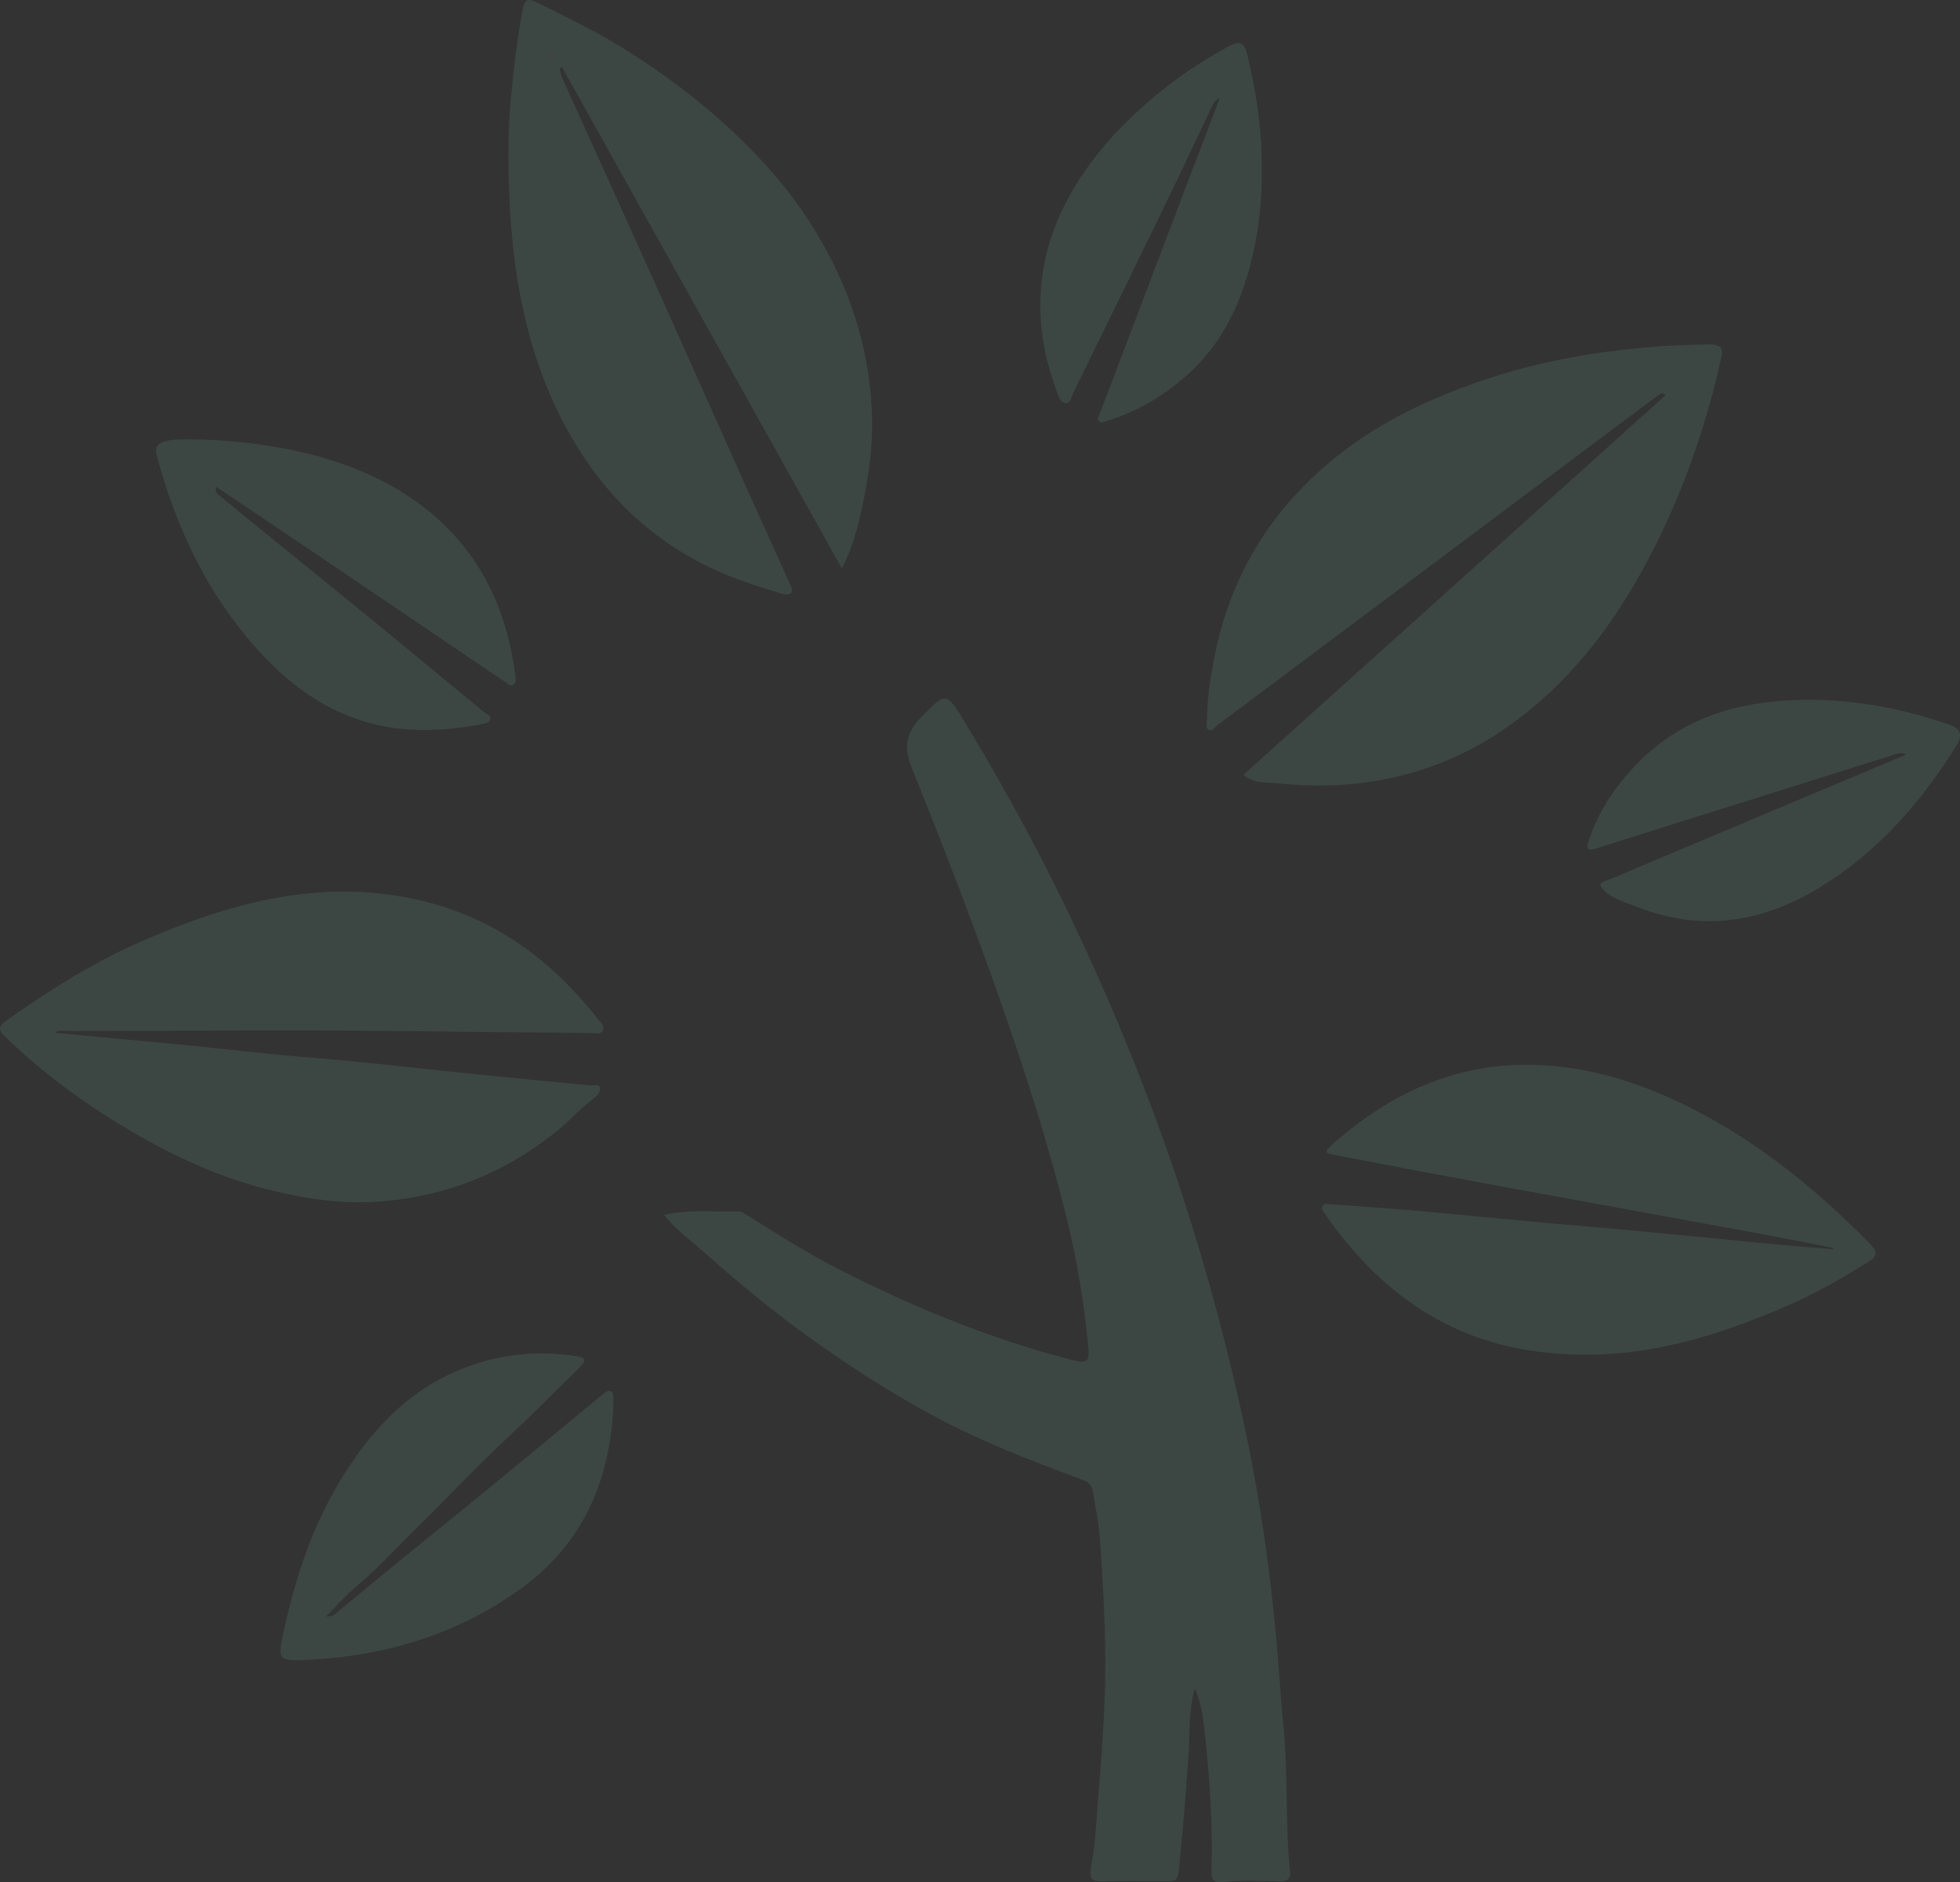 <svg width="652" height="626" viewBox="0 0 652 626" fill="none" xmlns="http://www.w3.org/2000/svg">
<rect x="0" y="0" width="652" height="626" fill="#333333" stroke="none"/>
<g opacity="0.1" clip-path="url(#clip0_93_3198)">
<path d="M220.914 404.05C224.414 408.593 228.846 411.729 232.796 415.245C243.658 424.907 254.82 434.246 266.551 442.857C280.107 452.804 294.184 461.929 308.941 470.035C325.238 478.987 342.498 485.623 359.862 492.062C361.924 492.828 363.259 493.871 363.591 496.115C364.325 501.156 365.486 506.165 365.842 511.237C367.13 529.574 368.196 547.951 367.422 566.327C366.798 581.228 365.447 596.104 364.309 610.981C364.033 614.623 363.29 618.226 362.801 621.86C362.469 624.349 363.093 625.771 366.126 625.7C373.623 625.518 381.128 625.597 388.633 625.668C390.797 625.692 391.832 625.265 392.093 622.698C393.404 609.804 394.431 596.902 395.347 583.977C395.861 576.748 395.284 569.369 397.441 561.524C399.51 566.13 400.119 570.491 400.593 574.725C402.378 590.495 403.468 606.328 403.042 622.224C402.955 625.487 403.745 626.34 407.394 625.913C413.366 625.21 419.481 625.558 425.532 625.7C428.281 625.763 429.419 624.878 429.126 622.097C427.467 606.438 428.565 590.669 427.017 574.962C425.927 563.918 425.327 552.77 424.252 541.709C422.143 520.101 419.086 498.612 414.615 477.335C407.813 444.927 398.981 413.096 388.001 381.873C380.022 359.198 370.906 336.982 360.849 315.129C349.031 289.437 335.76 264.55 321.067 240.398C314.818 230.119 314.802 229.993 306.618 238.304C301.91 243.092 300.314 247.856 303.126 254.88C313.799 281.568 324.258 308.351 333.69 335.528C341.787 358.859 349.292 382.339 355.13 406.341C358.416 419.843 360.62 433.511 361.971 447.329C362.54 453.144 361.821 453.65 356.181 452.188C329.859 445.386 304.856 435.162 280.644 422.964C269.505 417.354 258.912 410.726 248.382 404.034C247.481 403.465 246.652 402.857 245.514 402.896C237.448 403.141 229.32 402.154 220.93 404.058L220.914 404.05Z" fill="#92FFD7"/>
<path d="M554.099 131.402C507.223 173.551 460.464 215.59 413.635 257.692C417.079 260.679 421.171 260.102 424.766 260.481C452.746 263.428 478.657 257.866 501.953 241.393C521.6 227.504 535.756 209.12 547.124 188.238C557.228 169.68 564.566 150.063 570.025 129.703C570.973 126.164 571.676 122.553 572.584 119.006C573.461 115.593 572.039 114.518 568.745 114.542C557.07 114.629 545.441 115.53 533.892 117.086C519.988 118.959 506.298 122.032 492.995 126.583C476.256 132.303 460.346 139.666 446.245 150.569C423.478 168.171 409.227 190.988 403.832 219.288C402.56 225.979 401.549 232.703 401.493 239.537C401.485 240.643 400.877 242.136 402.141 242.784C403.286 243.369 403.903 241.954 404.693 241.37C429.577 222.788 454.453 204.19 479.321 185.576C503.557 167.436 527.785 149.281 552.014 131.125C552.44 130.809 552.851 130.478 554.083 131.394L554.099 131.402Z" fill="#92FFD7"/>
<path d="M186.97 22.351C217.873 77.694 248.785 133.045 280.052 189.052C283.449 182.4 285.186 175.993 286.608 169.53C288.781 159.67 290.258 149.684 290.084 139.555C289.697 117.947 283.543 98.014 272.737 79.361C266.101 67.913 257.846 57.69 248.595 48.43C236.722 36.548 223.427 26.261 209.199 17.231C199.625 11.156 189.498 6.17 179.362 1.161C175.413 -0.79 174.544 -0.49 173.754 3.784C171.992 13.297 170.894 22.904 169.97 32.542C168.974 42.924 168.998 53.305 169.377 63.647C170.373 90.754 174.954 117.141 187.878 141.396C201.26 166.528 221.128 184.383 248.295 193.674C252.15 194.993 256.013 196.289 259.923 197.411C260.982 197.719 262.538 198.019 263.289 197.071C263.897 196.305 263.162 195.072 262.728 194.109C257.759 183.095 252.758 172.098 247.813 161.068C237.82 138.781 227.89 116.47 217.881 94.19C210.353 77.418 202.753 60.676 195.17 43.919C192.46 37.938 189.711 31.974 187.033 25.977C186.575 24.958 186.409 23.804 186.109 22.722C186.393 22.604 186.685 22.477 186.97 22.359V22.351ZM183.826 17.089C184.576 18.092 185.382 18.78 184.489 20.162C184.142 19.159 183.375 18.582 183.826 17.089Z" fill="#92FFD7"/>
<path d="M18.145 343.453C19.773 342.489 21.068 342.868 22.293 342.868C64.137 342.844 105.99 342.426 147.819 343.066C164.234 343.318 180.658 343.31 197.081 343.595C198.29 343.619 199.996 344.259 200.573 342.647C201.039 341.335 199.949 340.198 199.127 339.163C187.831 324.863 174.528 313.028 157.725 305.475C146.973 300.647 135.748 297.969 123.985 296.966C97 294.675 72.148 302.251 47.848 312.72C31.48 319.775 16.534 329.232 2.03 339.487C-0.916 341.572 -0.34 342.765 1.793 344.843C14.954 357.634 29.734 368.213 45.589 377.362C59.761 385.539 74.605 392.112 90.57 395.968C102.095 398.757 113.779 400.471 125.629 399.641C148.411 398.061 168.634 389.924 186.298 375.316C190.05 372.211 193.202 368.49 197.136 365.606C198.424 364.658 199.814 363.251 199.546 361.829C199.261 360.289 197.294 361.118 196.086 360.992C182.688 359.641 169.282 358.401 155.884 357.034C143.924 355.817 131.98 354.427 120.012 353.241C110.643 352.309 101.242 351.63 91.873 350.721C82.378 349.797 72.898 348.699 63.411 347.751C54.429 346.858 45.439 346.06 36.457 345.214C30.501 344.654 24.544 344.069 18.153 343.453H18.145Z" fill="#92FFD7"/>
<path d="M609.808 415.498C602.927 414.905 596.047 414.344 589.166 413.704C581.875 413.033 574.599 412.274 567.308 411.571C556.77 410.56 546.224 409.541 535.685 408.569C528.907 407.945 522.122 407.447 515.352 406.823C504.679 405.843 494.007 404.793 483.334 403.789C477.086 403.205 470.829 402.612 464.572 402.114C457.265 401.53 449.958 401.016 442.643 400.542C441.687 400.479 440.36 400.013 439.846 401.285C439.483 402.185 440.241 403.015 440.763 403.765C451.996 419.835 465.631 433.187 483.619 441.57C495.286 447.005 507.602 449.597 520.463 450.355C547.14 451.927 571.676 444.343 595.644 433.795C604.697 429.814 613.165 424.852 621.547 419.677C624.415 417.907 624.731 416.438 622.266 413.918C603.496 394.719 582.815 378.073 558.421 366.514C545.331 360.312 531.712 355.975 517.09 354.577C490.586 352.041 467.811 360.36 447.572 376.935C445.748 378.428 443.899 379.906 442.216 381.557C440.305 383.422 441.663 383.682 443.449 384.014C452.841 385.752 462.203 387.648 471.587 389.41C485.475 392.009 499.363 394.561 513.258 397.105C536.933 401.443 560.617 405.733 584.284 410.094C592.761 411.658 601.213 413.349 609.682 414.984C609.721 415.158 609.761 415.34 609.8 415.514L609.808 415.498Z" fill="#92FFD7"/>
<path d="M71.919 161.89C83.073 169.396 93.959 176.688 104.813 184.027C126.024 198.367 147.219 212.722 168.413 227.085C169.156 227.591 169.772 228.492 170.799 227.725C171.644 227.093 171.613 226.161 171.494 225.213C168.342 199.441 156.967 178.537 134.792 164.339C121.568 155.878 106.788 151.224 91.399 148.609C80.798 146.808 70.078 145.947 59.303 146.168C57.715 146.2 56.183 146.334 54.658 146.855C52.264 147.677 51.435 148.886 52.162 151.604C58.15 173.804 67.408 194.306 82.275 212.114C91.952 223.696 103.004 233.343 117.342 238.652C123.504 240.935 129.855 242.262 136.499 242.65C144.398 243.116 152.116 242.357 159.826 240.943C161.13 240.706 162.749 240.485 163.097 239.15C163.444 237.814 161.778 237.459 160.901 236.732C148.459 226.493 136.056 216.191 123.591 205.983C112.95 197.269 102.23 188.649 91.557 179.975C85.356 174.934 79.163 169.878 73.001 164.79C72.353 164.252 71.445 163.707 71.911 161.898L71.919 161.89ZM69.96 160.721C70.047 160.926 70.141 161.132 70.228 161.337C70.023 161.424 69.778 161.629 69.628 161.574C69.478 161.519 69.43 161.195 69.344 160.997C69.549 160.91 69.754 160.816 69.96 160.729V160.721Z" fill="#92FFD7"/>
<path d="M108.431 537.617C112.286 533.753 115.193 530.372 118.574 527.567C125.881 521.492 132.209 514.428 138.955 507.808C148.822 498.13 158.278 488.025 168.381 478.6C176.558 470.968 184.402 463.02 192.381 455.19C195.256 452.362 195.13 451.524 191.204 450.948C178.651 449.107 166.359 450.355 154.478 454.937C135.511 462.245 122.745 476.387 112.641 493.318C103.035 509.412 97.608 527.061 93.785 545.272C92.544 551.182 93.342 552.335 99.449 552.146C126.458 551.308 151.555 544.111 173.571 528.152C191.18 515.384 200.644 497.592 203.337 476.048C203.78 472.508 204.033 469.008 204.025 465.469C204.025 464.426 204.199 463.162 203.014 462.711C202.113 462.372 201.268 463.083 200.549 463.675C188.328 473.772 176.139 483.909 163.879 493.958C153.238 502.68 142.51 511.276 131.845 519.975C125.249 525.355 118.708 530.814 112.144 536.242C111.464 536.803 110.959 537.664 108.431 537.617Z" fill="#92FFD7"/>
<path d="M405.767 32.637C401.809 42.995 398.12 52.618 394.455 62.256C386.105 84.212 377.779 106.175 369.437 128.131C368.228 131.323 366.988 134.499 365.787 137.691C365.479 138.512 364.792 139.413 365.74 140.211C366.458 140.811 367.225 140.282 367.959 140.061C377.826 137.154 386.5 132.026 394.194 125.342C408.627 112.812 414.939 96.142 418.114 77.844C419.836 67.937 420.002 57.974 419.521 48.027C419.023 37.836 417.19 27.762 414.812 17.831C413.88 13.937 412.269 13.415 408.019 15.785C401.249 19.554 394.692 23.702 388.585 28.45C375.543 38.594 364.144 50.263 355.952 64.808C347.041 80.625 344.15 97.414 347.325 115.277C348.273 120.602 349.964 125.698 351.733 130.77C352.207 132.129 352.824 133.796 354.269 134.025C356.149 134.325 356.268 132.224 356.844 131.046C367.493 109.336 378.126 87.609 388.68 65.843C393.554 55.794 398.255 45.665 403.065 35.592C403.5 34.691 403.69 33.554 405.751 32.629L405.767 32.637Z" fill="#92FFD7"/>
<path d="M634.155 250.937C626.856 254.011 619.888 256.934 612.92 259.865C590.422 269.33 567.924 278.787 545.426 288.252C541.673 289.832 537.984 291.57 534.153 292.913C531.593 293.814 532.162 294.683 533.6 296.097C536.625 299.091 540.694 300.102 544.422 301.572C565.633 309.939 585.761 307 605.005 295.354C624.446 283.598 638.903 267.062 650.776 248.014C652.956 244.514 652.253 242.326 648.501 241.022C630.063 234.615 611.072 231.589 591.607 233.169C574.457 234.559 558.721 240.248 546.152 252.454C538.308 260.07 531.988 268.951 528.497 279.561C527.509 282.555 528.228 283.061 531.143 282.137C550.023 276.124 568.943 270.215 587.847 264.273C601.995 259.825 616.144 255.385 630.284 250.921C631.414 250.566 632.512 250.155 634.155 250.937Z" fill="#92FFD7"/>
<path d="M183.825 17.089C183.375 18.574 184.141 19.159 184.489 20.162C185.382 18.78 184.584 18.092 183.825 17.089Z" fill="#EBECEA"/>
<path d="M69.96 160.721C69.754 160.808 69.549 160.903 69.343 160.99C69.43 161.195 69.478 161.511 69.628 161.566C69.778 161.622 70.023 161.424 70.228 161.329C70.141 161.124 70.046 160.918 69.952 160.713L69.96 160.721Z" fill="#EBECEA"/>
</g>
<defs>
<clipPath id="clip0_93_3198">
<rect width="652" height="626" fill="white" transform="matrix(-1 0 0 1 652 0)"/>
</clipPath>
</defs>
</svg>
